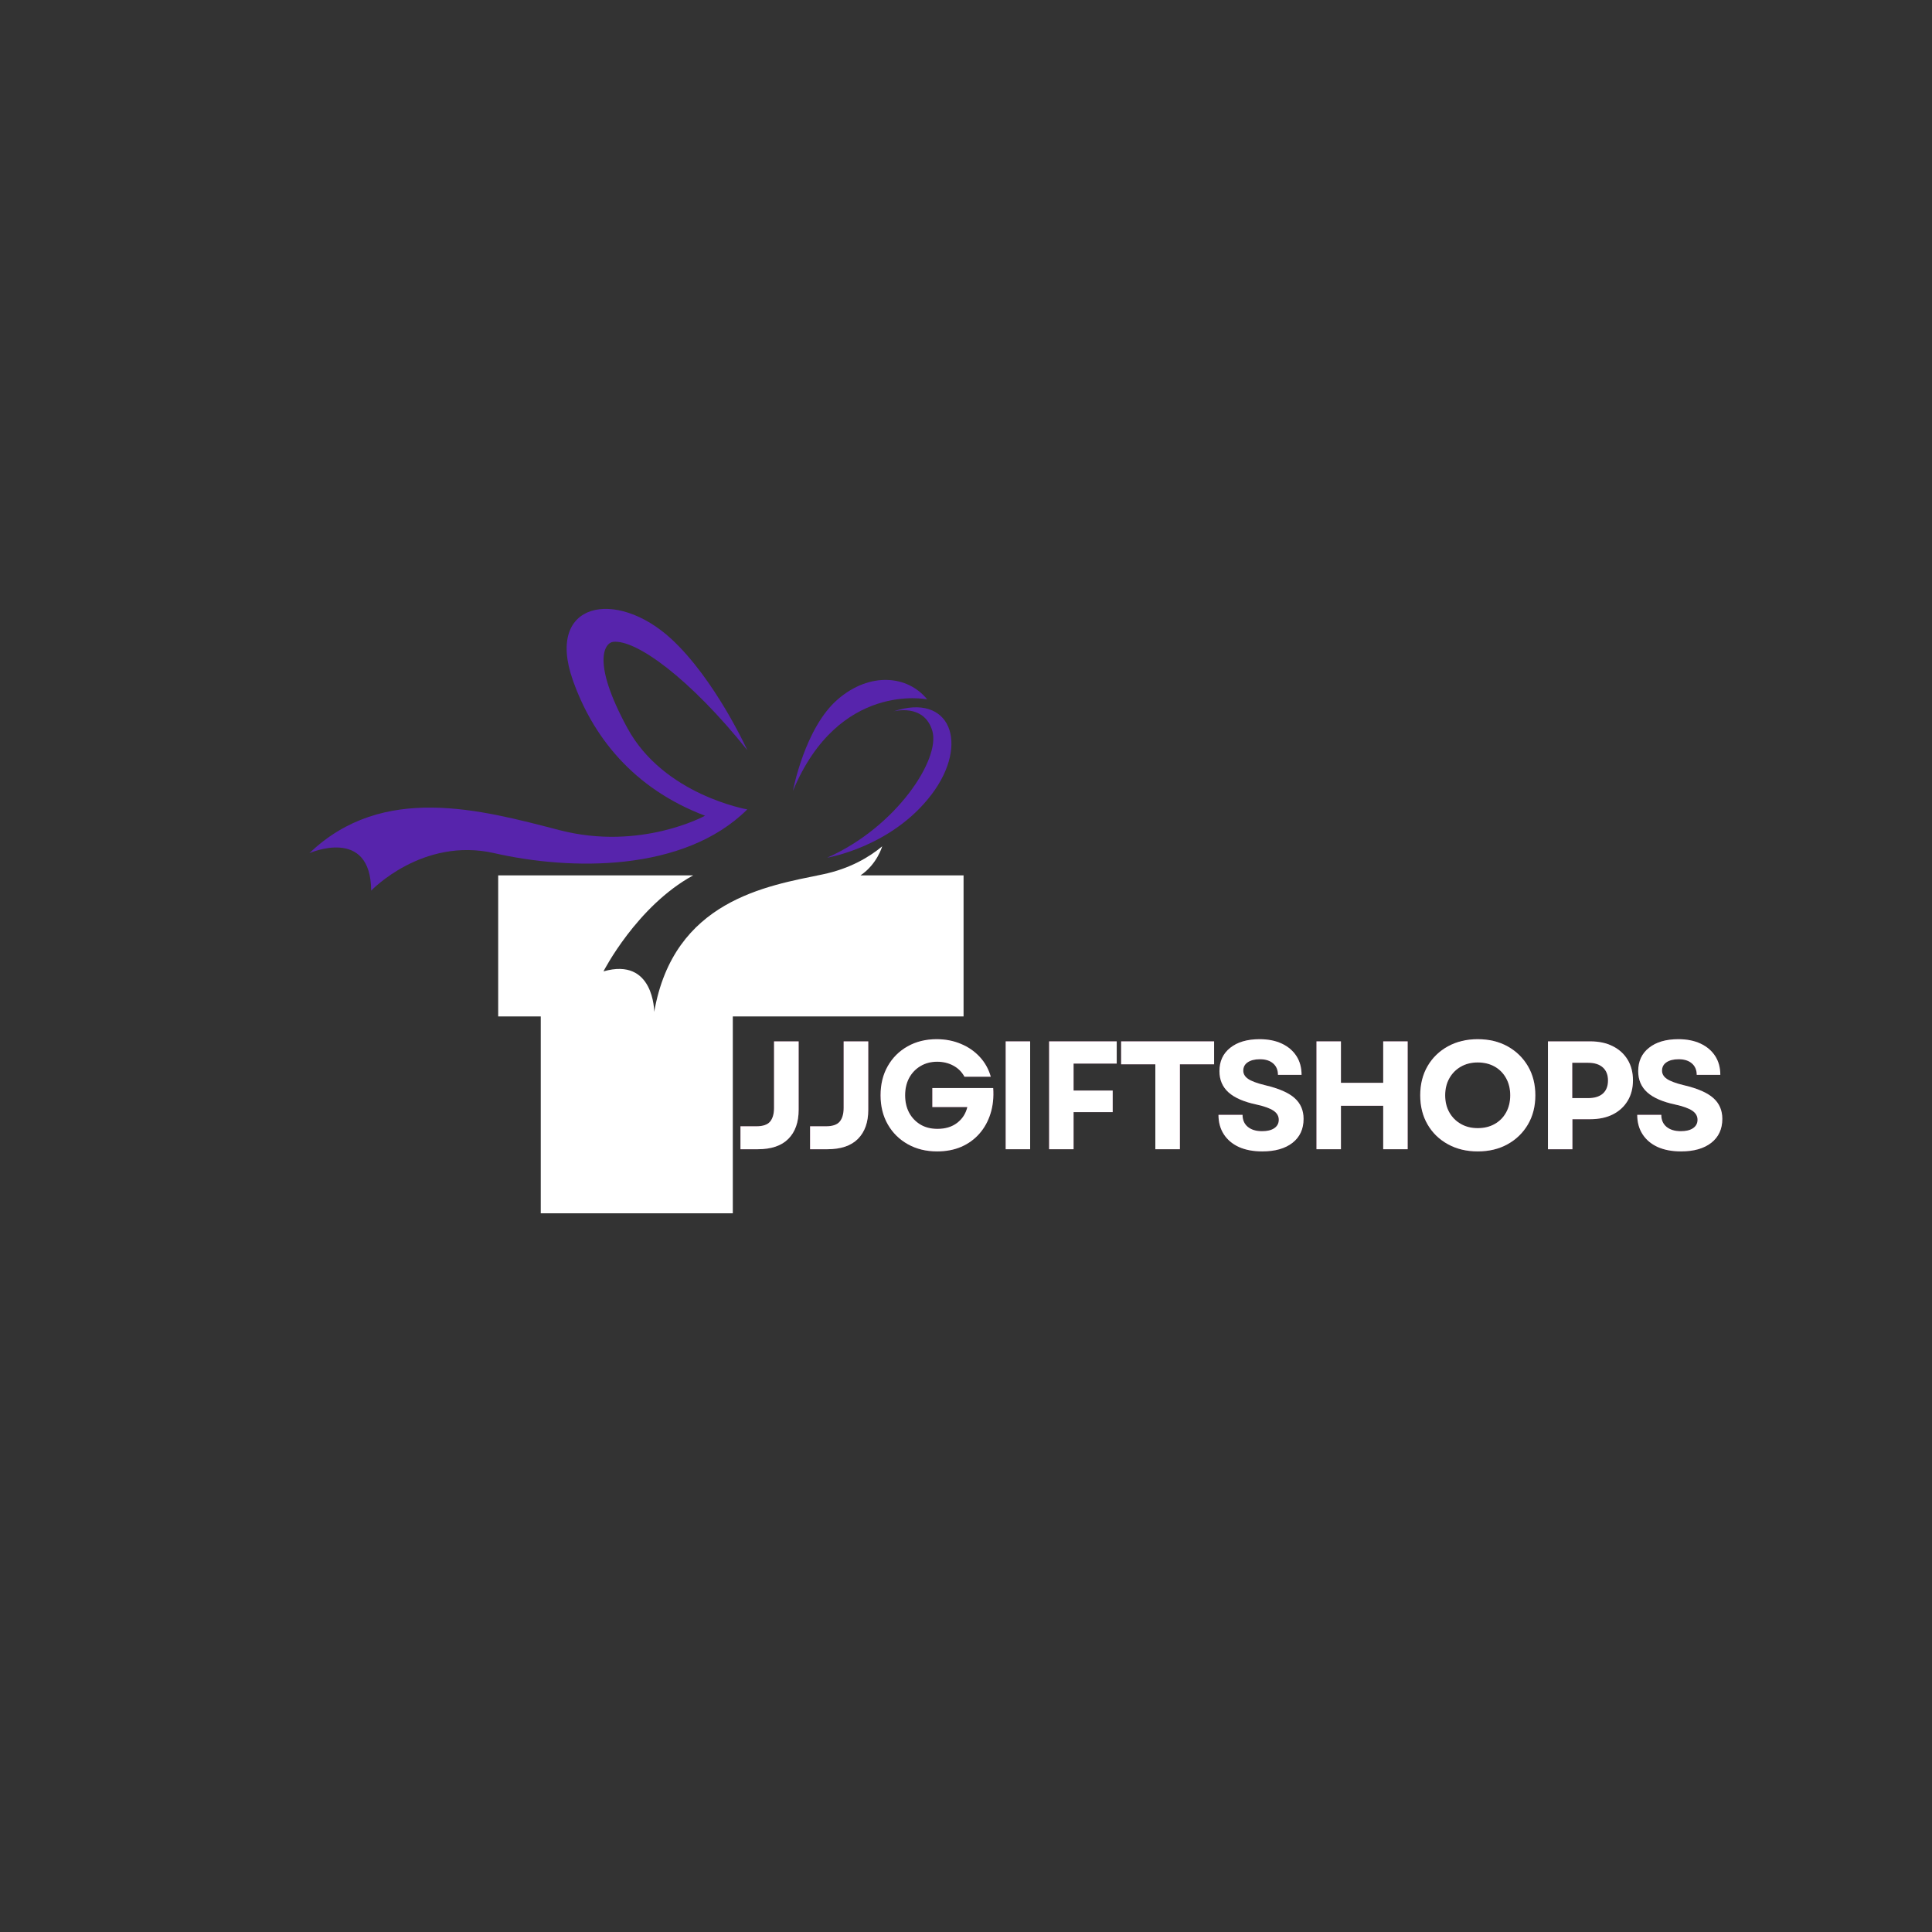 <svg version="1.0" preserveAspectRatio="xMidYMid meet" height="500" viewBox="0 0 375 375" zoomAndPan="magnify" width="500" xmlns:xlink="http://www.w3.org/1999/xlink" xmlns="http://www.w3.org/2000/svg"><rect x="0" y="0" width="375" height="375" fill="#333333" stroke="none"/><defs><g></g><clipPath id="193353c927"><path clip-rule="nonzero" d="M 60.055 118 L 146 118 L 146 173 L 60.055 173 Z M 60.055 118"></path></clipPath><clipPath id="d382368e3c"><path clip-rule="nonzero" d="M 96.676 164.25 L 187.027 164.25 L 187.027 235.504 L 96.676 235.504 Z M 96.676 164.25"></path></clipPath></defs><g clip-path="url(#193353c927)"><path fill-rule="nonzero" fill-opacity="1" d="M 145.047 145.598 C 145.047 145.598 138.82 131.875 130.301 124.016 C 119.617 114.168 105.871 116.785 111.152 131.914 C 114.973 142.863 122.855 153.035 136.848 158.332 C 136.848 158.332 124.375 165.215 108.582 161.125 C 93.492 157.215 74.328 151.895 60.055 165.598 C 60.055 165.598 71.973 160.316 72.043 172.875 C 72.043 172.875 81.988 162.41 95.949 165.598 C 110.652 168.953 132.703 169.379 145.047 157.105 C 145.047 157.105 128.848 154.32 121.785 141.332 C 114.719 128.344 117.414 124.773 119 124.586 C 123.426 124.062 133.914 131.68 145.047 145.598" fill="#5724ac"></path></g><path fill-rule="nonzero" fill-opacity="1" d="M 153.91 153.504 C 153.91 153.504 156.176 141.297 162.605 135.746 C 168.859 130.344 176.219 131.094 179.961 135.746 C 179.961 135.746 162.801 132.184 153.91 153.504" fill="#5724ac"></path><path fill-rule="nonzero" fill-opacity="1" d="M 173.383 138.09 C 173.383 138.09 179.363 136.414 180.969 141.883 C 182.57 147.352 173.969 160.547 160.551 166.477 C 160.551 166.477 173.141 164.414 180.871 154.133 C 188.227 144.352 184.469 134.348 173.383 138.09" fill="#5724ac"></path><g clip-path="url(#d382368e3c)"><path fill-rule="nonzero" fill-opacity="1" d="M 167.023 169.91 C 170.258 167.734 171.234 164.273 171.234 164.273 C 168.789 166.312 165.008 168.617 159.633 169.727 C 148.805 171.961 130.758 174.773 126.984 196.406 C 126.984 196.406 126.973 185.723 117.133 188.543 C 117.133 188.543 123.598 175.879 134.547 169.91 L 96.699 169.91 L 96.699 197.293 L 104.961 197.293 L 104.961 235.504 L 142.238 235.504 L 142.238 197.293 L 187.027 197.293 L 187.027 169.91 L 167.023 169.91" fill="#ffffff"></path></g><g fill-opacity="0.4" fill="#ec1b94"><g transform="translate(142.614, 223.065)"><g><path d="M 1.109 0 L 1.109 -4.453 L 4.188 -4.453 C 5.457 -4.453 6.348 -4.754 6.859 -5.359 C 7.367 -5.973 7.625 -6.859 7.625 -8.016 L 7.625 -20.938 L 12.406 -20.938 L 12.406 -7.656 C 12.406 -5.238 11.738 -3.359 10.406 -2.016 C 9.07 -0.672 7.098 0 4.484 0 Z M 1.109 0"></path></g></g></g><g fill-opacity="0.4" fill="#ec1b94"><g transform="translate(156.126, 223.065)"><g><path d="M 1.109 0 L 1.109 -4.453 L 4.188 -4.453 C 5.457 -4.453 6.348 -4.754 6.859 -5.359 C 7.367 -5.973 7.625 -6.859 7.625 -8.016 L 7.625 -20.938 L 12.406 -20.938 L 12.406 -7.656 C 12.406 -5.238 11.738 -3.359 10.406 -2.016 C 9.07 -0.672 7.098 0 4.484 0 Z M 1.109 0"></path></g></g></g><g fill-opacity="0.4" fill="#ec1b94"><g transform="translate(169.637, 223.065)"><g><path d="M 12.266 0.422 C 10.129 0.422 8.234 -0.039 6.578 -0.969 C 4.922 -1.895 3.625 -3.176 2.688 -4.812 C 1.75 -6.445 1.281 -8.332 1.281 -10.469 C 1.281 -12.602 1.742 -14.488 2.672 -16.125 C 3.598 -17.758 4.883 -19.039 6.531 -19.969 C 8.176 -20.895 10.055 -21.359 12.172 -21.359 C 13.867 -21.359 15.43 -21.055 16.859 -20.453 C 18.297 -19.859 19.52 -19.016 20.531 -17.922 C 21.539 -16.836 22.254 -15.555 22.672 -14.078 L 17.562 -14.078 C 17.062 -15.004 16.348 -15.719 15.422 -16.219 C 14.492 -16.727 13.441 -16.984 12.266 -16.984 C 11.047 -16.984 9.969 -16.703 9.031 -16.141 C 8.094 -15.586 7.359 -14.82 6.828 -13.844 C 6.305 -12.863 6.047 -11.738 6.047 -10.469 C 6.047 -9.207 6.301 -8.086 6.812 -7.109 C 7.332 -6.141 8.062 -5.367 9 -4.797 C 9.938 -4.234 11.047 -3.953 12.328 -3.953 C 13.859 -3.953 15.129 -4.336 16.141 -5.109 C 17.16 -5.891 17.82 -6.914 18.125 -8.188 L 11.328 -8.188 L 11.328 -11.875 L 23.141 -11.875 C 23.266 -10.082 23.094 -8.438 22.625 -6.938 C 22.156 -5.438 21.438 -4.133 20.469 -3.031 C 19.5 -1.926 18.32 -1.07 16.938 -0.469 C 15.551 0.125 13.992 0.422 12.266 0.422 Z M 12.266 0.422"></path></g></g></g><g fill-opacity="0.4" fill="#ec1b94"><g transform="translate(192.685, 223.065)"><g><path d="M 2.516 0 L 2.516 -20.938 L 7.266 -20.938 L 7.266 0 Z M 2.516 0"></path></g></g></g><g fill-opacity="0.4" fill="#ec1b94"><g transform="translate(201.115, 223.065)"><g><path d="M 2.516 0 L 2.516 -20.938 L 15.641 -20.938 L 15.641 -16.625 L 7.266 -16.625 L 7.266 -11.391 L 14.859 -11.391 L 14.859 -7.203 L 7.266 -7.203 L 7.266 0 Z M 2.516 0"></path></g></g></g><g fill-opacity="0.4" fill="#ec1b94"><g transform="translate(216.719, 223.065)"><g><path d="M 7.531 0 L 7.531 -16.484 L 0.891 -16.484 L 0.891 -20.938 L 18.938 -20.938 L 18.938 -16.484 L 12.297 -16.484 L 12.297 0 Z M 7.531 0"></path></g></g></g><g fill-opacity="0.4" fill="#ec1b94"><g transform="translate(235.194, 223.065)"><g><path d="M 9.812 0.422 C 8.051 0.422 6.535 0.133 5.266 -0.438 C 4.004 -1.02 3.031 -1.844 2.344 -2.906 C 1.656 -3.977 1.312 -5.234 1.312 -6.672 L 5.984 -6.672 C 5.984 -5.672 6.328 -4.891 7.016 -4.328 C 7.703 -3.773 8.625 -3.5 9.781 -3.5 C 10.781 -3.5 11.566 -3.691 12.141 -4.078 C 12.723 -4.473 13.016 -5.02 13.016 -5.719 C 13.016 -6.445 12.664 -7.039 11.969 -7.5 C 11.27 -7.957 10.18 -8.348 8.703 -8.672 C 6.254 -9.191 4.441 -9.977 3.266 -11.031 C 2.086 -12.094 1.5 -13.469 1.5 -15.156 C 1.5 -17.07 2.195 -18.582 3.594 -19.688 C 4.988 -20.801 6.891 -21.359 9.297 -21.359 C 10.953 -21.359 12.391 -21.07 13.609 -20.5 C 14.828 -19.926 15.77 -19.125 16.438 -18.094 C 17.102 -17.07 17.438 -15.852 17.438 -14.438 L 12.859 -14.438 C 12.859 -15.375 12.547 -16.113 11.922 -16.656 C 11.305 -17.195 10.453 -17.469 9.359 -17.469 C 8.359 -17.469 7.566 -17.27 6.984 -16.875 C 6.41 -16.488 6.125 -15.945 6.125 -15.25 C 6.125 -14.613 6.441 -14.078 7.078 -13.641 C 7.723 -13.203 8.844 -12.789 10.438 -12.406 C 13.051 -11.789 14.938 -10.961 16.094 -9.922 C 17.25 -8.891 17.828 -7.547 17.828 -5.891 C 17.828 -3.922 17.113 -2.375 15.688 -1.25 C 14.258 -0.133 12.301 0.422 9.812 0.422 Z M 9.812 0.422"></path></g></g></g><g fill-opacity="0.4" fill="#ec1b94"><g transform="translate(253.01, 223.065)"><g><path d="M 15.469 0 L 15.469 -8.438 L 7.266 -8.438 L 7.266 0 L 2.516 0 L 2.516 -20.938 L 7.266 -20.938 L 7.266 -12.891 L 15.469 -12.891 L 15.469 -20.938 L 20.219 -20.938 L 20.219 0 Z M 15.469 0"></path></g></g></g><g fill-opacity="0.4" fill="#ec1b94"><g transform="translate(274.384, 223.065)"><g><path d="M 12.438 0.422 C 10.27 0.422 8.344 -0.039 6.656 -0.969 C 4.969 -1.895 3.648 -3.176 2.703 -4.812 C 1.754 -6.445 1.281 -8.332 1.281 -10.469 C 1.281 -12.602 1.754 -14.488 2.703 -16.125 C 3.648 -17.758 4.969 -19.039 6.656 -19.969 C 8.344 -20.895 10.27 -21.359 12.438 -21.359 C 14.633 -21.359 16.566 -20.895 18.234 -19.969 C 19.91 -19.039 21.227 -17.758 22.188 -16.125 C 23.145 -14.488 23.625 -12.602 23.625 -10.469 C 23.625 -8.332 23.145 -6.445 22.188 -4.812 C 21.227 -3.176 19.91 -1.895 18.234 -0.969 C 16.566 -0.039 14.633 0.422 12.438 0.422 Z M 6.125 -10.469 C 6.125 -9.207 6.395 -8.098 6.938 -7.141 C 7.477 -6.191 8.223 -5.445 9.172 -4.906 C 10.117 -4.363 11.207 -4.094 12.438 -4.094 C 13.695 -4.094 14.801 -4.363 15.75 -4.906 C 16.695 -5.445 17.43 -6.191 17.953 -7.141 C 18.484 -8.098 18.75 -9.207 18.75 -10.469 C 18.75 -11.719 18.484 -12.82 17.953 -13.781 C 17.43 -14.738 16.695 -15.488 15.75 -16.031 C 14.801 -16.57 13.695 -16.844 12.438 -16.844 C 11.207 -16.844 10.117 -16.57 9.172 -16.031 C 8.223 -15.488 7.477 -14.738 6.938 -13.781 C 6.395 -12.82 6.125 -11.719 6.125 -10.469 Z M 6.125 -10.469"></path></g></g></g><g fill-opacity="0.4" fill="#ec1b94"><g transform="translate(297.94, 223.065)"><g><path d="M 2.516 0 L 2.516 -20.938 L 10.703 -20.938 C 12.398 -20.938 13.863 -20.625 15.094 -20 C 16.332 -19.383 17.297 -18.508 17.984 -17.375 C 18.672 -16.238 19.016 -14.906 19.016 -13.375 C 19.016 -11.852 18.672 -10.523 17.984 -9.391 C 17.297 -8.254 16.332 -7.375 15.094 -6.75 C 13.863 -6.133 12.398 -5.828 10.703 -5.828 L 7.266 -5.828 L 7.266 0 Z M 7.234 -9.922 L 10.312 -9.922 C 11.551 -9.922 12.504 -10.211 13.172 -10.797 C 13.836 -11.391 14.172 -12.238 14.172 -13.344 C 14.172 -14.438 13.836 -15.281 13.172 -15.875 C 12.504 -16.477 11.551 -16.781 10.312 -16.781 L 7.234 -16.781 Z M 7.234 -9.922"></path></g></g></g><g fill-opacity="0.4" fill="#ec1b94"><g transform="translate(316.474, 223.065)"><g><path d="M 9.812 0.422 C 8.051 0.422 6.535 0.133 5.266 -0.438 C 4.004 -1.02 3.031 -1.844 2.344 -2.906 C 1.656 -3.977 1.312 -5.234 1.312 -6.672 L 5.984 -6.672 C 5.984 -5.672 6.328 -4.891 7.016 -4.328 C 7.703 -3.773 8.625 -3.5 9.781 -3.5 C 10.781 -3.5 11.566 -3.691 12.141 -4.078 C 12.723 -4.473 13.016 -5.02 13.016 -5.719 C 13.016 -6.445 12.664 -7.039 11.969 -7.5 C 11.27 -7.957 10.18 -8.348 8.703 -8.672 C 6.254 -9.191 4.441 -9.977 3.266 -11.031 C 2.086 -12.094 1.5 -13.469 1.5 -15.156 C 1.5 -17.07 2.195 -18.582 3.594 -19.688 C 4.988 -20.801 6.891 -21.359 9.297 -21.359 C 10.953 -21.359 12.391 -21.07 13.609 -20.5 C 14.828 -19.926 15.77 -19.125 16.438 -18.094 C 17.102 -17.07 17.438 -15.852 17.438 -14.438 L 12.859 -14.438 C 12.859 -15.375 12.547 -16.113 11.922 -16.656 C 11.305 -17.195 10.453 -17.469 9.359 -17.469 C 8.359 -17.469 7.566 -17.27 6.984 -16.875 C 6.41 -16.488 6.125 -15.945 6.125 -15.25 C 6.125 -14.613 6.441 -14.078 7.078 -13.641 C 7.723 -13.203 8.844 -12.789 10.438 -12.406 C 13.051 -11.789 14.938 -10.961 16.094 -9.922 C 17.25 -8.891 17.828 -7.547 17.828 -5.891 C 17.828 -3.922 17.113 -2.375 15.688 -1.25 C 14.258 -0.133 12.301 0.422 9.812 0.422 Z M 9.812 0.422"></path></g></g></g><g fill-opacity="1" fill="#ffffff"><g transform="translate(142.614, 223.065)"><g><path d="M 1.109 0 L 1.109 -4.453 L 4.188 -4.453 C 5.457 -4.453 6.348 -4.754 6.859 -5.359 C 7.367 -5.973 7.625 -6.859 7.625 -8.016 L 7.625 -20.938 L 12.406 -20.938 L 12.406 -7.656 C 12.406 -5.238 11.738 -3.359 10.406 -2.016 C 9.07 -0.672 7.098 0 4.484 0 Z M 1.109 0"></path></g></g></g><g fill-opacity="1" fill="#ffffff"><g transform="translate(156.126, 223.065)"><g><path d="M 1.109 0 L 1.109 -4.453 L 4.188 -4.453 C 5.457 -4.453 6.348 -4.754 6.859 -5.359 C 7.367 -5.973 7.625 -6.859 7.625 -8.016 L 7.625 -20.938 L 12.406 -20.938 L 12.406 -7.656 C 12.406 -5.238 11.738 -3.359 10.406 -2.016 C 9.07 -0.672 7.098 0 4.484 0 Z M 1.109 0"></path></g></g></g><g fill-opacity="1" fill="#ffffff"><g transform="translate(169.637, 223.065)"><g><path d="M 12.266 0.422 C 10.129 0.422 8.234 -0.039 6.578 -0.969 C 4.922 -1.895 3.625 -3.176 2.688 -4.812 C 1.75 -6.445 1.281 -8.332 1.281 -10.469 C 1.281 -12.602 1.742 -14.488 2.672 -16.125 C 3.598 -17.758 4.883 -19.039 6.531 -19.969 C 8.176 -20.895 10.055 -21.359 12.172 -21.359 C 13.867 -21.359 15.43 -21.055 16.859 -20.453 C 18.297 -19.859 19.52 -19.016 20.531 -17.922 C 21.539 -16.836 22.254 -15.555 22.672 -14.078 L 17.562 -14.078 C 17.062 -15.004 16.348 -15.719 15.422 -16.219 C 14.492 -16.727 13.441 -16.984 12.266 -16.984 C 11.047 -16.984 9.969 -16.703 9.031 -16.141 C 8.094 -15.586 7.359 -14.82 6.828 -13.844 C 6.305 -12.863 6.047 -11.738 6.047 -10.469 C 6.047 -9.207 6.301 -8.086 6.812 -7.109 C 7.332 -6.141 8.062 -5.367 9 -4.797 C 9.938 -4.234 11.047 -3.953 12.328 -3.953 C 13.859 -3.953 15.129 -4.336 16.141 -5.109 C 17.16 -5.891 17.82 -6.914 18.125 -8.188 L 11.328 -8.188 L 11.328 -11.875 L 23.141 -11.875 C 23.266 -10.082 23.094 -8.438 22.625 -6.938 C 22.156 -5.438 21.438 -4.133 20.469 -3.031 C 19.5 -1.926 18.32 -1.07 16.938 -0.469 C 15.551 0.125 13.992 0.422 12.266 0.422 Z M 12.266 0.422"></path></g></g></g><g fill-opacity="1" fill="#ffffff"><g transform="translate(192.685, 223.065)"><g><path d="M 2.516 0 L 2.516 -20.938 L 7.266 -20.938 L 7.266 0 Z M 2.516 0"></path></g></g></g><g fill-opacity="1" fill="#ffffff"><g transform="translate(201.115, 223.065)"><g><path d="M 2.516 0 L 2.516 -20.938 L 15.641 -20.938 L 15.641 -16.625 L 7.266 -16.625 L 7.266 -11.391 L 14.859 -11.391 L 14.859 -7.203 L 7.266 -7.203 L 7.266 0 Z M 2.516 0"></path></g></g></g><g fill-opacity="1" fill="#ffffff"><g transform="translate(216.719, 223.065)"><g><path d="M 7.531 0 L 7.531 -16.484 L 0.891 -16.484 L 0.891 -20.938 L 18.938 -20.938 L 18.938 -16.484 L 12.297 -16.484 L 12.297 0 Z M 7.531 0"></path></g></g></g><g fill-opacity="1" fill="#ffffff"><g transform="translate(235.194, 223.065)"><g><path d="M 9.812 0.422 C 8.051 0.422 6.535 0.133 5.266 -0.438 C 4.004 -1.02 3.031 -1.844 2.344 -2.906 C 1.656 -3.977 1.312 -5.234 1.312 -6.672 L 5.984 -6.672 C 5.984 -5.672 6.328 -4.891 7.016 -4.328 C 7.703 -3.773 8.625 -3.5 9.781 -3.5 C 10.781 -3.5 11.566 -3.691 12.141 -4.078 C 12.723 -4.473 13.016 -5.02 13.016 -5.719 C 13.016 -6.445 12.664 -7.039 11.969 -7.5 C 11.27 -7.957 10.18 -8.348 8.703 -8.672 C 6.254 -9.191 4.441 -9.977 3.266 -11.031 C 2.086 -12.094 1.5 -13.469 1.5 -15.156 C 1.5 -17.07 2.195 -18.582 3.594 -19.688 C 4.988 -20.801 6.891 -21.359 9.297 -21.359 C 10.953 -21.359 12.391 -21.07 13.609 -20.5 C 14.828 -19.926 15.77 -19.125 16.438 -18.094 C 17.102 -17.07 17.438 -15.852 17.438 -14.438 L 12.859 -14.438 C 12.859 -15.375 12.547 -16.113 11.922 -16.656 C 11.305 -17.195 10.453 -17.469 9.359 -17.469 C 8.359 -17.469 7.566 -17.27 6.984 -16.875 C 6.41 -16.488 6.125 -15.945 6.125 -15.25 C 6.125 -14.613 6.441 -14.078 7.078 -13.641 C 7.723 -13.203 8.844 -12.789 10.438 -12.406 C 13.051 -11.789 14.938 -10.961 16.094 -9.922 C 17.25 -8.891 17.828 -7.547 17.828 -5.891 C 17.828 -3.922 17.113 -2.375 15.688 -1.25 C 14.258 -0.133 12.301 0.422 9.812 0.422 Z M 9.812 0.422"></path></g></g></g><g fill-opacity="1" fill="#ffffff"><g transform="translate(253.01, 223.065)"><g><path d="M 15.469 0 L 15.469 -8.438 L 7.266 -8.438 L 7.266 0 L 2.516 0 L 2.516 -20.938 L 7.266 -20.938 L 7.266 -12.891 L 15.469 -12.891 L 15.469 -20.938 L 20.219 -20.938 L 20.219 0 Z M 15.469 0"></path></g></g></g><g fill-opacity="1" fill="#ffffff"><g transform="translate(274.384, 223.065)"><g><path d="M 12.438 0.422 C 10.27 0.422 8.344 -0.039 6.656 -0.969 C 4.969 -1.895 3.648 -3.176 2.703 -4.812 C 1.754 -6.445 1.281 -8.332 1.281 -10.469 C 1.281 -12.602 1.754 -14.488 2.703 -16.125 C 3.648 -17.758 4.969 -19.039 6.656 -19.969 C 8.344 -20.895 10.27 -21.359 12.438 -21.359 C 14.633 -21.359 16.566 -20.895 18.234 -19.969 C 19.91 -19.039 21.227 -17.758 22.188 -16.125 C 23.145 -14.488 23.625 -12.602 23.625 -10.469 C 23.625 -8.332 23.145 -6.445 22.188 -4.812 C 21.227 -3.176 19.91 -1.895 18.234 -0.969 C 16.566 -0.039 14.633 0.422 12.438 0.422 Z M 6.125 -10.469 C 6.125 -9.207 6.395 -8.098 6.938 -7.141 C 7.477 -6.191 8.223 -5.445 9.172 -4.906 C 10.117 -4.363 11.207 -4.094 12.438 -4.094 C 13.695 -4.094 14.801 -4.363 15.75 -4.906 C 16.695 -5.445 17.43 -6.191 17.953 -7.141 C 18.484 -8.098 18.75 -9.207 18.75 -10.469 C 18.75 -11.719 18.484 -12.82 17.953 -13.781 C 17.43 -14.738 16.695 -15.488 15.75 -16.031 C 14.801 -16.57 13.695 -16.844 12.438 -16.844 C 11.207 -16.844 10.117 -16.57 9.172 -16.031 C 8.223 -15.488 7.477 -14.738 6.938 -13.781 C 6.395 -12.82 6.125 -11.719 6.125 -10.469 Z M 6.125 -10.469"></path></g></g></g><g fill-opacity="1" fill="#ffffff"><g transform="translate(297.94, 223.065)"><g><path d="M 2.516 0 L 2.516 -20.938 L 10.703 -20.938 C 12.398 -20.938 13.863 -20.625 15.094 -20 C 16.332 -19.383 17.297 -18.508 17.984 -17.375 C 18.672 -16.238 19.016 -14.906 19.016 -13.375 C 19.016 -11.852 18.672 -10.523 17.984 -9.391 C 17.297 -8.254 16.332 -7.375 15.094 -6.75 C 13.863 -6.133 12.398 -5.828 10.703 -5.828 L 7.266 -5.828 L 7.266 0 Z M 7.234 -9.922 L 10.312 -9.922 C 11.551 -9.922 12.504 -10.211 13.172 -10.797 C 13.836 -11.391 14.172 -12.238 14.172 -13.344 C 14.172 -14.438 13.836 -15.281 13.172 -15.875 C 12.504 -16.477 11.551 -16.781 10.312 -16.781 L 7.234 -16.781 Z M 7.234 -9.922"></path></g></g></g><g fill-opacity="1" fill="#ffffff"><g transform="translate(316.474, 223.065)"><g><path d="M 9.812 0.422 C 8.051 0.422 6.535 0.133 5.266 -0.438 C 4.004 -1.02 3.031 -1.844 2.344 -2.906 C 1.656 -3.977 1.312 -5.234 1.312 -6.672 L 5.984 -6.672 C 5.984 -5.672 6.328 -4.891 7.016 -4.328 C 7.703 -3.773 8.625 -3.5 9.781 -3.5 C 10.781 -3.5 11.566 -3.691 12.141 -4.078 C 12.723 -4.473 13.016 -5.02 13.016 -5.719 C 13.016 -6.445 12.664 -7.039 11.969 -7.5 C 11.27 -7.957 10.18 -8.348 8.703 -8.672 C 6.254 -9.191 4.441 -9.977 3.266 -11.031 C 2.086 -12.094 1.5 -13.469 1.5 -15.156 C 1.5 -17.07 2.195 -18.582 3.594 -19.688 C 4.988 -20.801 6.891 -21.359 9.297 -21.359 C 10.953 -21.359 12.391 -21.07 13.609 -20.5 C 14.828 -19.926 15.77 -19.125 16.438 -18.094 C 17.102 -17.07 17.438 -15.852 17.438 -14.438 L 12.859 -14.438 C 12.859 -15.375 12.547 -16.113 11.922 -16.656 C 11.305 -17.195 10.453 -17.469 9.359 -17.469 C 8.359 -17.469 7.566 -17.27 6.984 -16.875 C 6.41 -16.488 6.125 -15.945 6.125 -15.25 C 6.125 -14.613 6.441 -14.078 7.078 -13.641 C 7.723 -13.203 8.844 -12.789 10.438 -12.406 C 13.051 -11.789 14.938 -10.961 16.094 -9.922 C 17.25 -8.891 17.828 -7.547 17.828 -5.891 C 17.828 -3.922 17.113 -2.375 15.688 -1.25 C 14.258 -0.133 12.301 0.422 9.812 0.422 Z M 9.812 0.422"></path></g></g></g></svg>